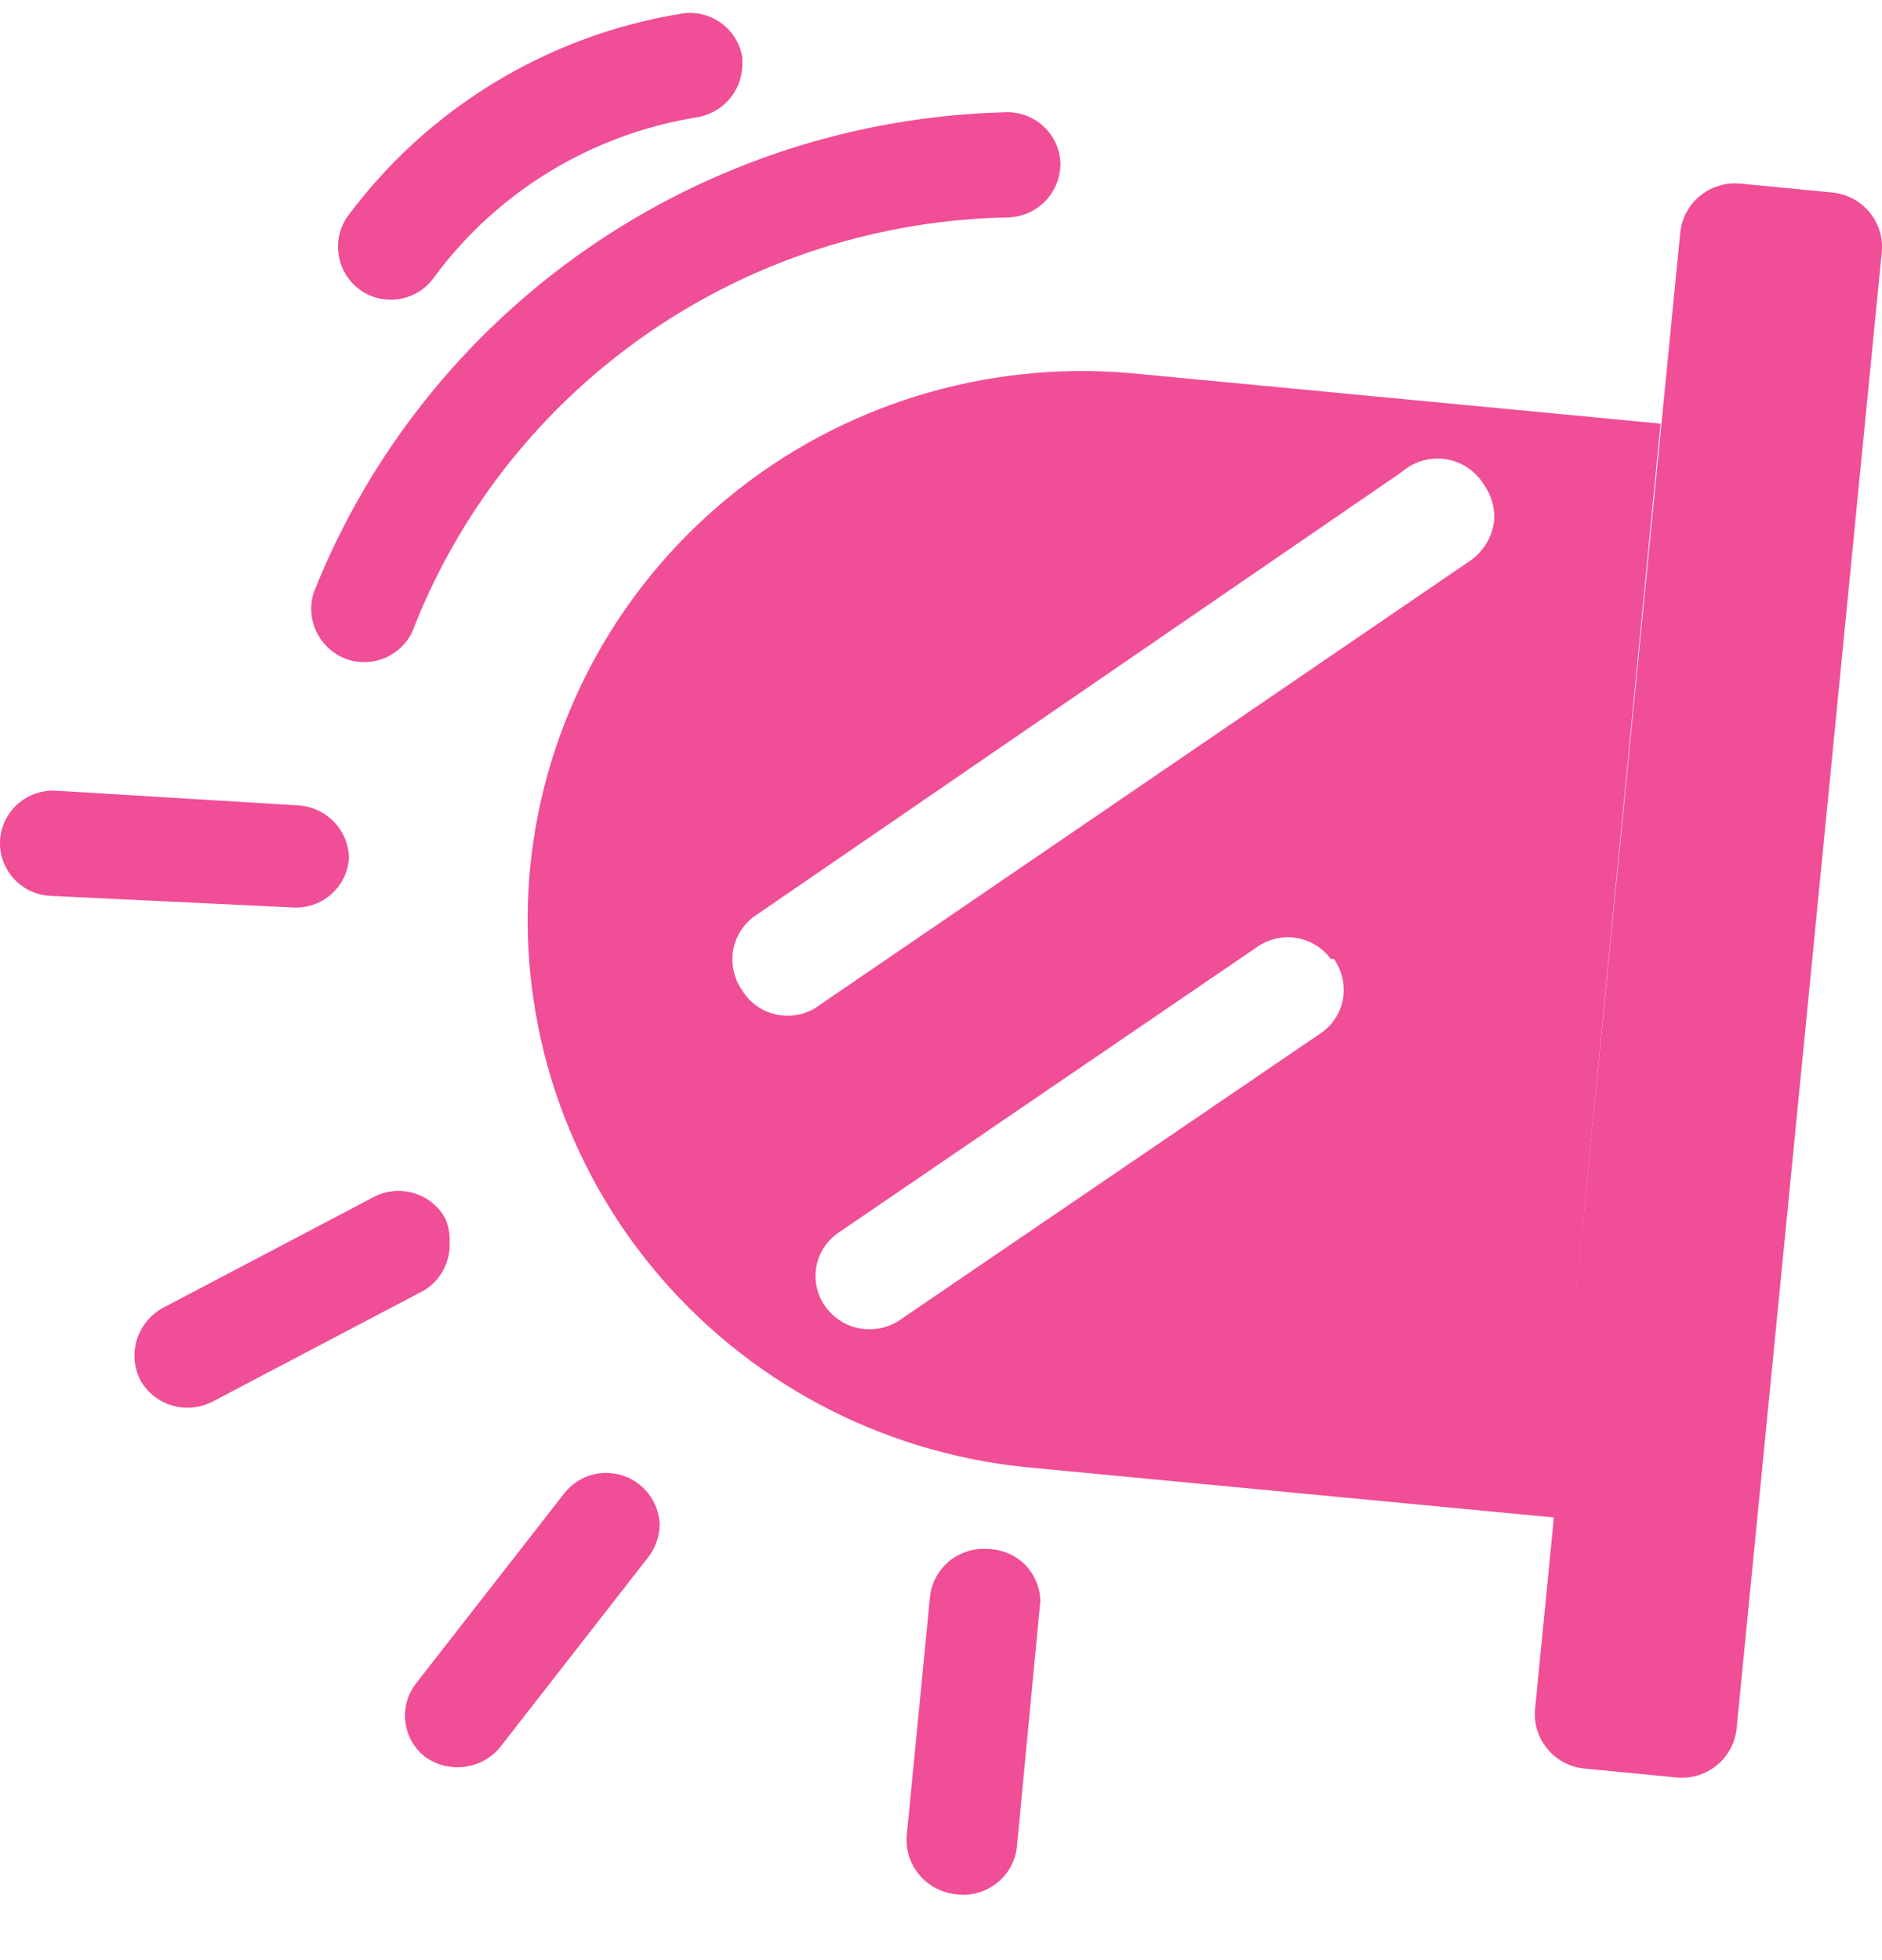 <svg width="24" height="25" viewBox="0 0 24 25" fill="none" xmlns="http://www.w3.org/2000/svg">
<path d="M21.427 2.969L19.576 21.795C19.538 22.178 19.821 22.52 20.208 22.557L21.378 22.67C21.765 22.708 22.109 22.427 22.146 22.044L23.997 3.217C24.035 2.834 23.752 2.493 23.365 2.455L22.195 2.342C21.808 2.305 21.464 2.585 21.427 2.969Z" fill="#F04E96"/>
<path d="M6.762 11.05C6.581 12.894 7.141 14.734 8.321 16.169C9.502 17.604 11.206 18.517 13.063 18.711L19.823 19.355L21.176 5.403L14.415 4.759C12.562 4.598 10.719 5.168 9.287 6.346C7.854 7.523 6.947 9.214 6.762 11.05ZM17.011 12.231C17.104 12.364 17.147 12.526 17.133 12.687C17.124 12.787 17.092 12.883 17.041 12.969C16.989 13.055 16.919 13.128 16.835 13.183L11.481 16.832C11.406 16.884 11.322 16.92 11.234 16.939C11.145 16.957 11.054 16.959 10.964 16.943C10.875 16.927 10.79 16.893 10.714 16.844C10.638 16.795 10.572 16.732 10.521 16.658C10.47 16.585 10.434 16.503 10.415 16.416C10.396 16.329 10.395 16.239 10.411 16.152C10.427 16.065 10.461 15.981 10.51 15.907C10.559 15.833 10.623 15.769 10.697 15.719L16.024 12.083C16.096 12.031 16.177 11.994 16.264 11.973C16.35 11.952 16.44 11.948 16.528 11.962C16.616 11.976 16.7 12.007 16.776 12.053C16.852 12.099 16.918 12.159 16.971 12.231H17.011ZM18.931 6.194C19.024 6.327 19.067 6.489 19.053 6.65C19.04 6.749 19.007 6.844 18.956 6.929C18.905 7.014 18.837 7.088 18.755 7.147L10.467 12.808C10.392 12.867 10.305 12.911 10.212 12.934C10.119 12.958 10.021 12.962 9.927 12.945C9.832 12.929 9.742 12.892 9.663 12.839C9.583 12.785 9.516 12.715 9.466 12.633C9.361 12.486 9.319 12.302 9.349 12.124C9.379 11.945 9.48 11.786 9.629 11.681L17.876 6.02C17.953 5.953 18.044 5.903 18.143 5.875C18.241 5.847 18.345 5.842 18.445 5.858C18.547 5.875 18.642 5.914 18.726 5.972C18.81 6.03 18.88 6.106 18.931 6.194Z" fill="#F04E96"/>
<path d="M13.266 20.428L12.968 23.554C12.959 23.646 12.93 23.736 12.884 23.817C12.838 23.899 12.775 23.97 12.701 24.026C12.626 24.083 12.54 24.124 12.449 24.146C12.358 24.169 12.263 24.173 12.171 24.157C11.994 24.134 11.832 24.045 11.72 23.908C11.607 23.771 11.55 23.596 11.562 23.42L11.86 20.361C11.88 20.184 11.969 20.022 12.108 19.909C12.247 19.797 12.425 19.742 12.603 19.757C12.78 19.761 12.949 19.833 13.073 19.958C13.196 20.084 13.266 20.252 13.266 20.428Z" fill="#F04E96"/>
<path d="M5.734 15.853C5.738 15.973 5.71 16.092 5.654 16.198C5.597 16.304 5.513 16.393 5.41 16.457L2.706 17.879C2.546 17.96 2.36 17.976 2.188 17.924C2.016 17.871 1.872 17.754 1.786 17.597C1.708 17.438 1.693 17.255 1.746 17.085C1.799 16.916 1.915 16.773 2.07 16.685L4.774 15.263C4.932 15.182 5.116 15.167 5.285 15.22C5.455 15.272 5.597 15.389 5.68 15.545C5.721 15.642 5.74 15.748 5.734 15.853Z" fill="#F04E96"/>
<path d="M4.45 10.943C4.444 11.031 4.422 11.118 4.383 11.197C4.344 11.277 4.29 11.348 4.223 11.406C4.157 11.465 4.079 11.51 3.995 11.539C3.911 11.567 3.822 11.579 3.733 11.574L0.637 11.426C0.457 11.416 0.29 11.335 0.171 11.201C0.051 11.068 -0.01 10.893 0.001 10.715C0.012 10.537 0.094 10.371 0.228 10.253C0.362 10.135 0.539 10.074 0.718 10.085L3.814 10.273C3.985 10.286 4.145 10.362 4.263 10.486C4.38 10.61 4.447 10.773 4.45 10.943Z" fill="#F04E96"/>
<path d="M8.413 19.448C8.409 19.599 8.357 19.745 8.264 19.864L6.371 22.293C6.255 22.429 6.091 22.516 5.913 22.536C5.734 22.556 5.555 22.507 5.411 22.4C5.276 22.29 5.189 22.131 5.169 21.959C5.148 21.786 5.197 21.612 5.303 21.474L7.196 19.046C7.305 18.906 7.467 18.814 7.644 18.792C7.821 18.769 8.001 18.817 8.142 18.925C8.224 18.987 8.29 19.066 8.337 19.157C8.384 19.247 8.41 19.347 8.413 19.448Z" fill="#F04E96"/>
<path d="M13.523 2.103C13.519 2.277 13.449 2.444 13.326 2.569C13.203 2.693 13.036 2.767 12.86 2.773C11.221 2.802 9.627 3.312 8.28 4.238C6.932 5.165 5.891 6.466 5.288 7.979C5.261 8.064 5.216 8.143 5.158 8.21C5.099 8.278 5.027 8.334 4.947 8.374C4.866 8.414 4.778 8.438 4.688 8.443C4.598 8.449 4.508 8.437 4.423 8.408C4.254 8.347 4.116 8.223 4.038 8.063C3.959 7.903 3.947 7.718 4.004 7.549C4.706 5.784 5.917 4.263 7.484 3.175C9.052 2.087 10.907 1.481 12.82 1.432C12.909 1.428 12.999 1.443 13.084 1.474C13.168 1.505 13.245 1.553 13.31 1.614C13.376 1.675 13.428 1.749 13.465 1.83C13.501 1.912 13.521 2 13.523 2.089V2.103Z" fill="#F04E96"/>
<path d="M9.466 0.828C9.464 0.992 9.403 1.15 9.294 1.273C9.185 1.396 9.035 1.476 8.871 1.499C7.538 1.718 6.345 2.445 5.545 3.524C5.446 3.671 5.292 3.774 5.117 3.809C4.942 3.844 4.761 3.809 4.612 3.712C4.463 3.611 4.359 3.457 4.324 3.281C4.289 3.105 4.324 2.923 4.423 2.773C5.45 1.38 6.99 0.445 8.709 0.171C8.884 0.147 9.062 0.194 9.203 0.299C9.345 0.404 9.439 0.56 9.466 0.734V0.828Z" fill="#F04E96"/>
</svg>
